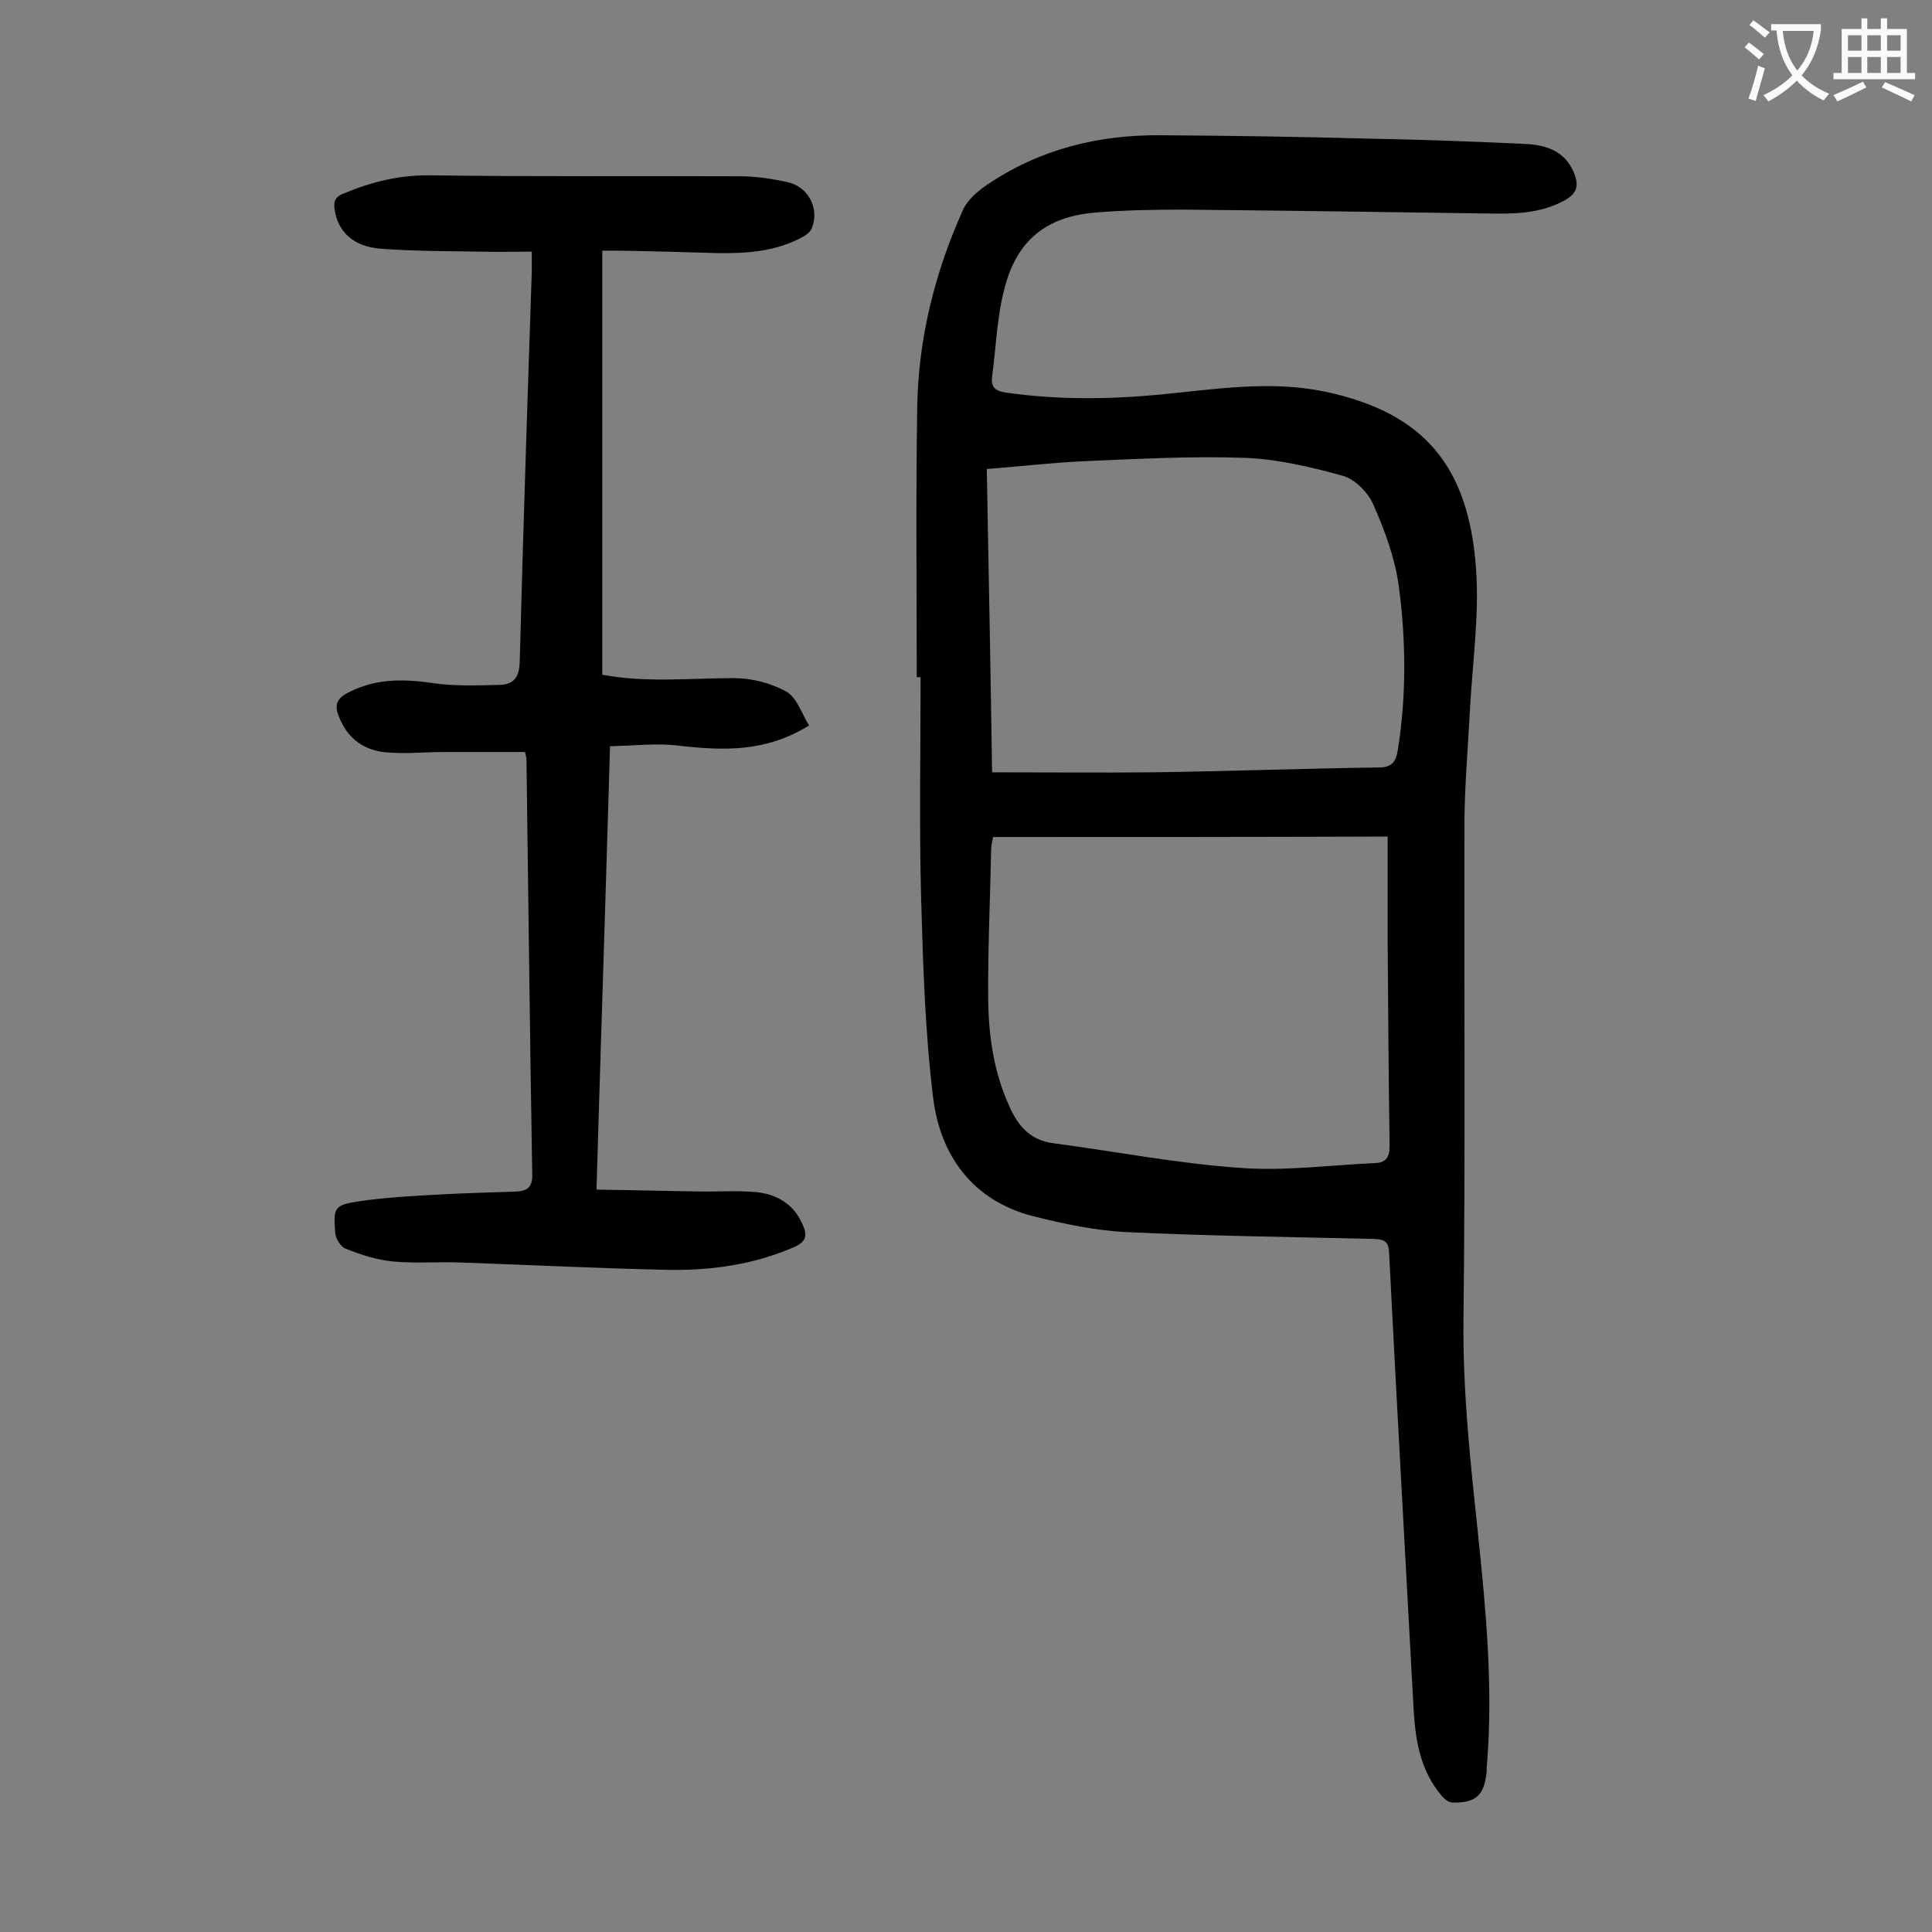 <svg enable-background="new 0 0 400 400" viewBox="0 0 400 400" xmlns="http://www.w3.org/2000/svg"><rect x="0" y="0" width="400" height="400" fill="#808080" stroke="none"/><path d="m189.8 140.2c0-18.6-.2-37.1.1-55.7.2-14.3 3.6-28 9.5-41.1.9-2 3-3.8 4.9-5.1 10.9-7.4 23-10.4 36-10.3 14.4.1 28.7.3 43.1.7 10.8.2 21.6.6 32.4 1.1 4.2.2 8.1 1.4 10 5.8 1.1 2.6.9 4.4-1.9 5.9-5.1 2.8-10.6 2.8-16.1 2.7-20.9-.3-41.8-.6-62.7-.8-6.1 0-12.2.1-18.2.6-10.3.8-16.5 5.8-19 16-1.5 5.8-1.7 12-2.5 18-.3 2.4.9 3 3 3.3 10.6 1.5 21.1 1.4 31.7.4 11.4-1.1 22.8-3 34.3-.6 20.2 4.3 29.7 15.2 31.2 36.7.7 9.8-.8 19.8-1.3 29.8-.4 7.3-1 14.6-1.1 21.8-.1 34.5.2 69-.2 103.5-.2 15.3 1.5 30.4 3.1 45.6 1.6 15.4 3 30.8 1.8 46.3-.1.7-.1 1.3-.1 2-.5 4.9-2.2 6.5-7.1 6.4-.8 0-1.7-.8-2.3-1.5-4.2-5-5.3-11-5.7-17.3-1.7-31.7-3.5-63.3-5.1-95-.1-2.5-1.1-2.8-3.2-2.9-17-.4-34-.6-51-1.4-6.6-.3-13.1-1.7-19.5-3.3-12.5-3.2-19.2-12.5-20.7-24.5-1.7-13.8-2.1-27.8-2.5-41.7-.4-15.1-.1-30.3-.1-45.4-.2 0-.5 0-.8 0zm15.8 33.1c-.2 1-.4 1.8-.4 2.7-.2 10.4-.7 20.8-.6 31.2.1 7.5 1.2 14.9 4.4 21.9 1.8 4.1 4.4 7 9.1 7.6 12.9 1.7 25.7 4.2 38.7 5.1 9.3.7 18.7-.6 28-1 2.2-.1 2.9-1.3 2.9-3.5-.2-14-.3-28.1-.4-42.1 0-7.3 0-14.5 0-22-27.6.1-54.6.1-81.7.1zm-.2-13.4c11.4 0 22.2.1 33 0 15.7-.2 31.3-.8 47-1 2.6 0 3.6-1 4-3.6 1.8-11.3 1.7-22.7.2-34-.8-5.8-2.9-11.5-5.3-16.9-1.1-2.5-3.8-5.2-6.3-5.9-6.5-1.8-13.3-3.4-20-3.7-11.2-.4-22.5.2-33.8.7-6.6.3-13.2 1.1-19.9 1.6.4 21.3.8 42.3 1.1 62.8z" fill="#000001"/><path d="m126.3 154.5c-.9 31-1.9 61-2.8 91.8 7.6.1 15 .3 22.3.4 3.5 0 7.1-.2 10.6.1 4.4.4 8 2.5 9.8 6.8 1 2.2.7 3.5-1.8 4.6-8.5 3.7-17.4 4.9-26.5 4.7-14-.3-28-1-42.1-1.5-4.7-.2-9.5.2-14.2-.2-3.4-.3-6.9-1.4-10.1-2.7-1-.4-2.1-2.2-2.1-3.4-.4-5.1-.2-5.6 5-6.4 5.5-.8 11.2-1.1 16.8-1.4 5.2-.3 10.4-.4 15.6-.6 2.1-.1 3.4-.7 3.4-3.3-.5-28.7-.8-57.5-1.2-86.2 0-.3-.1-.6-.3-1.5-5.6 0-11.3 0-17 0-3.8 0-7.5.4-11.3.1-4.9-.3-8.5-2.8-10.3-7.6-.8-2-.5-3.4 1.6-4.6 5.7-3.1 11.5-3.1 17.7-2.2 4.6.7 9.4.5 14.1.4 2.8-.1 4-1.5 4.1-4.7.7-27 1.6-53.9 2.5-80.9 0-1.1 0-2.2 0-4.1-3.6 0-7 .1-10.5 0-7-.1-13.9-.1-20.7-.6-5.7-.4-8.9-3.5-9.6-8-.3-1.8.1-2.8 2-3.5 5.8-2.4 11.5-3.8 17.9-3.7 21.3.3 42.7.1 64 .2 3.3 0 6.6.5 9.8 1.2 4.3.9 6.7 5.4 5.1 9.5-.3.8-1.2 1.5-2 1.9-5.5 3-11.6 3.4-17.7 3.3-6.7-.2-13.5-.4-20.2-.5-1.1 0-2.2 0-3.5 0v87.8c9.1 1.7 18.2.7 27.2.7 3.7 0 7.7 1 10.9 2.8 2.2 1.2 3.2 4.6 4.7 7-9 5.6-17.8 5.2-26.8 4.2-4.6-.6-9.5 0-14.4.1z" fill="#000001"/><g fill="#fafafb"><path d="m362.1 8.8c1.1.8 2.1 1.6 3.1 2.4l-1 1.1c-1.3-1.1-2.3-2-3-2.5zm1.9 4.8c.5.2.9.4 1.4.5-.6 2.3-1.3 4.5-1.9 6.8l-1.5-.5c.8-2.1 1.4-4.3 2-6.8zm-1-9.4c1.3.9 2.4 1.8 3.4 2.5l-1 1.1c-1.4-1.2-2.4-2.1-3.2-2.6zm3.7 2.2v-1.4h10.3v1.2c-.5 3.6-1.8 6.8-4 9.4 1.5 1.6 3.4 2.8 5.7 3.8-.3.4-.7.8-1.1 1.4-2.3-1.1-4.1-2.5-5.6-4.1-1.6 1.6-3.6 3.1-5.9 4.3-.3-.5-.7-.9-1-1.3 2.4-1.1 4.4-2.5 6-4.1-1.9-2.5-3-5.6-3.3-9.3h-1.1zm8.8 0h-6.4c.3 3.3 1.3 6 3 8.2 2-2.3 3.1-5.1 3.4-8.2z"/><path d="m385.3 3.8h1.3v2.2h2.8v-2.2h1.3v2.2h4.1v9.1h1.7v1.3h-16.9v-1.3h1.7v-9.1h4.1v-2.2zm.4 13.1.7 1.2c-1.8.9-3.8 1.9-6 2.9-.2-.4-.5-.8-.8-1.3 2.3-1 4.3-1.9 6.1-2.8zm-3.1-6.4h2.8v-3.2h-2.8zm0 4.6h2.8v-3.3h-2.8zm4-4.6h2.8v-3.2h-2.8zm0 4.6h2.8v-3.3h-2.8zm3.7 1.9c2.1.9 4.1 1.8 6.1 2.7l-.7 1.3c-2.2-1.1-4.2-2-6.1-2.9zm3.2-9.7h-2.8v3.2h2.8zm-2.8 7.8h2.8v-3.3h-2.8z"/></g></svg>